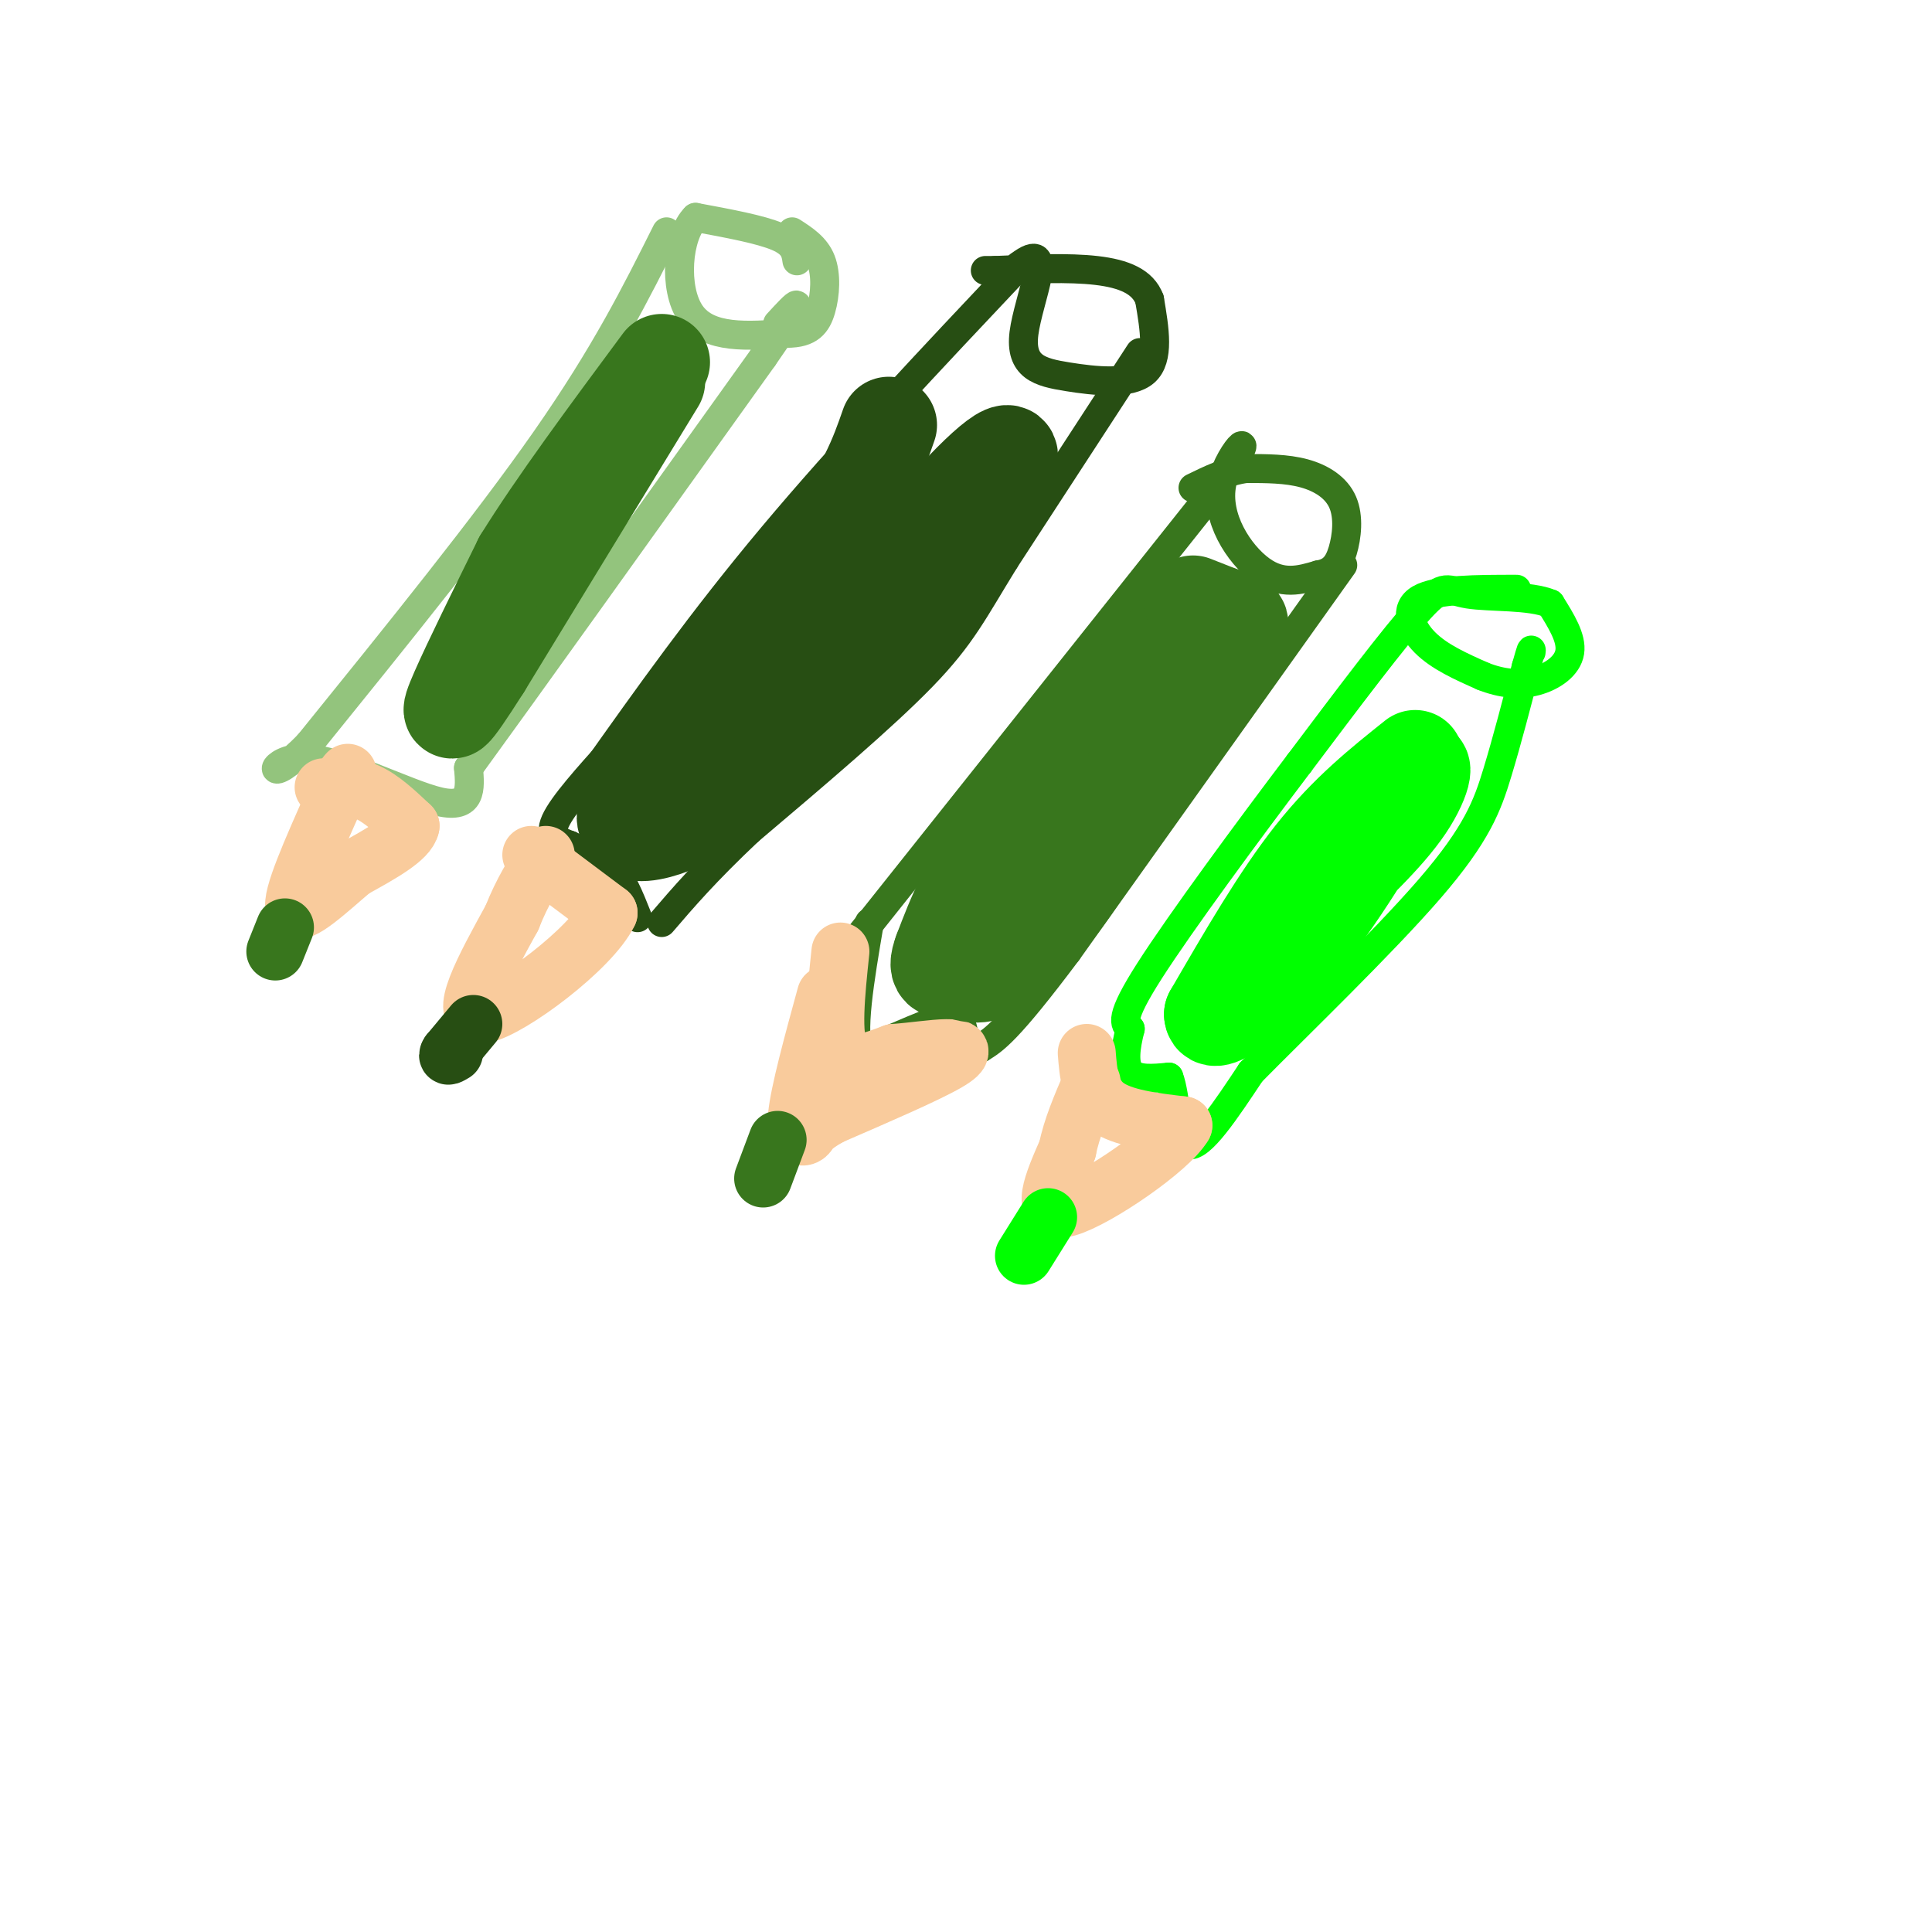 <svg viewBox='0 0 400 400' version='1.1' xmlns='http://www.w3.org/2000/svg' xmlns:xlink='http://www.w3.org/1999/xlink'><g fill='none' stroke='rgb(39,78,19)' stroke-width='6' stroke-linecap='round' stroke-linejoin='round'><path d='M123,160c11.167,-15.750 22.333,-31.500 37,-49c14.667,-17.500 32.833,-36.750 51,-56'/><path d='M211,55c7.823,-6.006 1.880,6.978 1,14c-0.880,7.022 3.301,8.083 9,9c5.699,0.917 12.914,1.691 16,-1c3.086,-2.691 2.043,-8.845 1,-15'/><path d='M238,62c-1.356,-3.667 -5.244,-5.333 -11,-6c-5.756,-0.667 -13.378,-0.333 -21,0'/><path d='M206,56c-3.500,0.000 -1.750,0.000 0,0'/><path d='M236,73c0.000,0.000 -28.000,43.000 -28,43'/><path d='M208,116c-6.533,10.600 -8.867,15.600 -17,24c-8.133,8.400 -22.067,20.200 -36,32'/><path d='M155,172c-9.000,8.500 -13.500,13.750 -18,19'/><path d='M127,155c-5.250,5.833 -10.500,11.667 -12,15c-1.500,3.333 0.750,4.167 3,5'/><path d='M118,175c1.978,1.178 5.422,1.622 8,4c2.578,2.378 4.289,6.689 6,11'/></g>
<g fill='none' stroke='rgb(56,118,29)' stroke-width='6' stroke-linecap='round' stroke-linejoin='round'><path d='M177,195c0.000,0.000 74.000,-93.000 74,-93'/><path d='M251,102c11.571,-15.905 3.500,-9.167 2,-2c-1.500,7.167 3.571,14.762 8,18c4.429,3.238 8.214,2.119 12,1'/><path d='M273,119c2.900,-0.464 4.148,-2.124 5,-5c0.852,-2.876 1.306,-6.967 0,-10c-1.306,-3.033 -4.373,-5.010 -8,-6c-3.627,-0.990 -7.813,-0.995 -12,-1'/><path d='M258,97c-3.833,0.500 -7.417,2.250 -11,4'/><path d='M278,117c0.000,0.000 -57.000,80.000 -57,80'/><path d='M221,197c-12.500,16.667 -15.250,18.333 -18,20'/><path d='M203,217c-3.440,2.036 -3.042,-2.875 -4,-5c-0.958,-2.125 -3.274,-1.464 -7,0c-3.726,1.464 -8.863,3.732 -14,6'/><path d='M178,218c-2.000,-3.500 0.000,-15.250 2,-27'/></g>
<g fill='none' stroke='rgb(0,255,0)' stroke-width='6' stroke-linecap='round' stroke-linejoin='round'><path d='M314,122c-8.289,0.000 -16.578,0.000 -20,2c-3.422,2.000 -1.978,6.000 1,9c2.978,3.000 7.489,5.000 12,7'/><path d='M307,140c3.881,1.548 7.583,1.917 11,1c3.417,-0.917 6.548,-3.119 7,-6c0.452,-2.881 -1.774,-6.440 -4,-10'/><path d='M321,125c-4.167,-1.798 -12.583,-1.292 -17,-2c-4.417,-0.708 -4.833,-2.631 -10,3c-5.167,5.631 -15.083,18.815 -25,32'/><path d='M269,158c-10.600,14.000 -24.600,33.000 -31,43c-6.400,10.000 -5.200,11.000 -4,12'/><path d='M234,213c-0.978,3.822 -1.422,7.378 0,9c1.422,1.622 4.711,1.311 8,1'/><path d='M242,223c1.556,3.933 1.444,13.267 4,14c2.556,0.733 7.778,-7.133 13,-15'/><path d='M259,222c9.619,-9.750 27.167,-26.625 37,-38c9.833,-11.375 11.952,-17.250 14,-24c2.048,-6.750 4.024,-14.375 6,-22'/><path d='M316,138c1.167,-4.167 1.083,-3.583 1,-3'/></g>
<g fill='none' stroke='rgb(39,78,19)' stroke-width='6' stroke-linecap='round' stroke-linejoin='round'><path d='M167,52c0.000,0.000 -1.000,-1.000 -1,-1'/></g>
<g fill='none' stroke='rgb(147,196,125)' stroke-width='6' stroke-linecap='round' stroke-linejoin='round'><path d='M165,54c-0.250,-1.750 -0.500,-3.500 -4,-5c-3.500,-1.500 -10.250,-2.750 -17,-4'/><path d='M144,45c-3.756,3.644 -4.644,14.756 -1,20c3.644,5.244 11.822,4.622 20,4'/><path d='M163,69c4.607,0.012 6.125,-1.958 7,-5c0.875,-3.042 1.107,-7.155 0,-10c-1.107,-2.845 -3.554,-4.423 -6,-6'/><path d='M138,48c-6.333,12.667 -12.667,25.333 -25,43c-12.333,17.667 -30.667,40.333 -49,63'/><path d='M64,154c-9.405,9.810 -8.417,2.833 -1,3c7.417,0.167 21.262,7.476 28,9c6.738,1.524 6.369,-2.738 6,-7'/><path d='M97,159c11.167,-15.333 36.083,-50.167 61,-85'/><path d='M158,74c10.667,-15.333 6.833,-11.167 3,-7'/></g>
<g fill='none' stroke='rgb(249,203,156)' stroke-width='12' stroke-linecap='round' stroke-linejoin='round'><path d='M67,163c3.000,-0.167 6.000,-0.333 9,1c3.000,1.333 6.000,4.167 9,7'/><path d='M85,171c-0.500,2.667 -6.250,5.833 -12,9'/><path d='M73,180c-4.889,4.156 -11.111,10.044 -12,8c-0.889,-2.044 3.556,-12.022 8,-22'/><path d='M69,166c1.833,-4.667 2.417,-5.333 3,-6'/><path d='M110,177c0.000,0.000 16.000,12.000 16,12'/><path d='M126,189c-3.556,7.422 -20.444,19.978 -26,21c-5.556,1.022 0.222,-9.489 6,-20'/><path d='M106,190c2.167,-5.500 4.583,-9.250 7,-13'/><path d='M174,197c-0.917,8.750 -1.833,17.500 0,21c1.833,3.500 6.417,1.750 11,0'/><path d='M185,218c3.905,-0.274 8.167,-0.958 11,-1c2.833,-0.042 4.238,0.560 0,3c-4.238,2.440 -14.119,6.720 -24,11'/><path d='M172,231c-4.655,2.548 -4.292,3.417 -5,4c-0.708,0.583 -2.488,0.881 -2,-4c0.488,-4.881 3.244,-14.940 6,-25'/><path d='M225,218c0.333,4.250 0.667,8.500 4,11c3.333,2.500 9.667,3.250 16,4'/><path d='M245,233c-2.844,4.933 -17.956,15.267 -24,17c-6.044,1.733 -3.022,-5.133 0,-12'/><path d='M221,238c0.833,-4.333 2.917,-9.167 5,-14'/></g>
<g fill='none' stroke='rgb(39,78,19)' stroke-width='12' stroke-linecap='round' stroke-linejoin='round'><path d='M98,212c0.000,0.000 -5.000,6.000 -5,6'/><path d='M93,218c-0.667,1.000 0.167,0.500 1,0'/></g>
<g fill='none' stroke='rgb(0,255,0)' stroke-width='12' stroke-linecap='round' stroke-linejoin='round'><path d='M217,252c0.000,0.000 -5.000,8.000 -5,8'/></g>
<g fill='none' stroke='rgb(56,118,29)' stroke-width='12' stroke-linecap='round' stroke-linejoin='round'><path d='M161,236c0.000,0.000 -3.000,8.000 -3,8'/><path d='M59,192c0.000,0.000 -2.000,5.000 -2,5'/></g>
<g fill='none' stroke='rgb(56,118,29)' stroke-width='20' stroke-linecap='round' stroke-linejoin='round'><path d='M136,79c0.000,0.000 -36.000,59.000 -36,59'/><path d='M100,138c-7.289,11.489 -7.511,10.711 -5,5c2.511,-5.711 7.756,-16.356 13,-27'/><path d='M108,116c7.000,-11.333 18.000,-26.167 29,-41'/></g>
<g fill='none' stroke='rgb(0,255,0)' stroke-width='20' stroke-linecap='round' stroke-linejoin='round'><path d='M293,157c-7.000,5.583 -14.000,11.167 -21,20c-7.000,8.833 -14.000,20.917 -21,33'/><path d='M251,210c0.053,3.226 10.684,-5.207 20,-17c9.316,-11.793 17.316,-26.944 21,-32c3.684,-5.056 3.053,-0.016 -1,6c-4.053,6.016 -11.526,13.008 -19,20'/><path d='M272,187c-5.667,5.667 -10.333,9.833 -15,14'/></g>
<g fill='none' stroke='rgb(39,78,19)' stroke-width='20' stroke-linecap='round' stroke-linejoin='round'><path d='M184,88c-2.267,6.511 -4.533,13.022 -14,26c-9.467,12.978 -26.133,32.422 -34,43c-7.867,10.578 -6.933,12.289 -6,14'/><path d='M130,171c0.715,2.389 5.501,1.362 9,0c3.499,-1.362 5.711,-3.059 14,-9c8.289,-5.941 22.654,-16.126 33,-28c10.346,-11.874 16.673,-25.437 23,-39'/><path d='M209,95c0.867,-4.333 -8.467,4.333 -18,16c-9.533,11.667 -19.267,26.333 -29,41'/><path d='M162,152c4.822,-5.667 31.378,-40.333 37,-47c5.622,-6.667 -9.689,14.667 -25,36'/></g>
<g fill='none' stroke='rgb(56,118,29)' stroke-width='20' stroke-linecap='round' stroke-linejoin='round'><path d='M246,128c0.000,0.000 -37.000,43.000 -37,43'/><path d='M209,171c-8.500,11.500 -11.250,18.750 -14,26'/><path d='M195,197c-1.815,4.775 0.648,3.713 3,4c2.352,0.287 4.595,1.923 9,-1c4.405,-2.923 10.973,-10.407 16,-18c5.027,-7.593 8.514,-15.297 12,-23'/><path d='M235,159c6.000,-8.893 15.000,-19.625 19,-25c4.000,-5.375 3.000,-5.393 1,-6c-2.000,-0.607 -5.000,-1.804 -8,-3'/></g>
</svg>